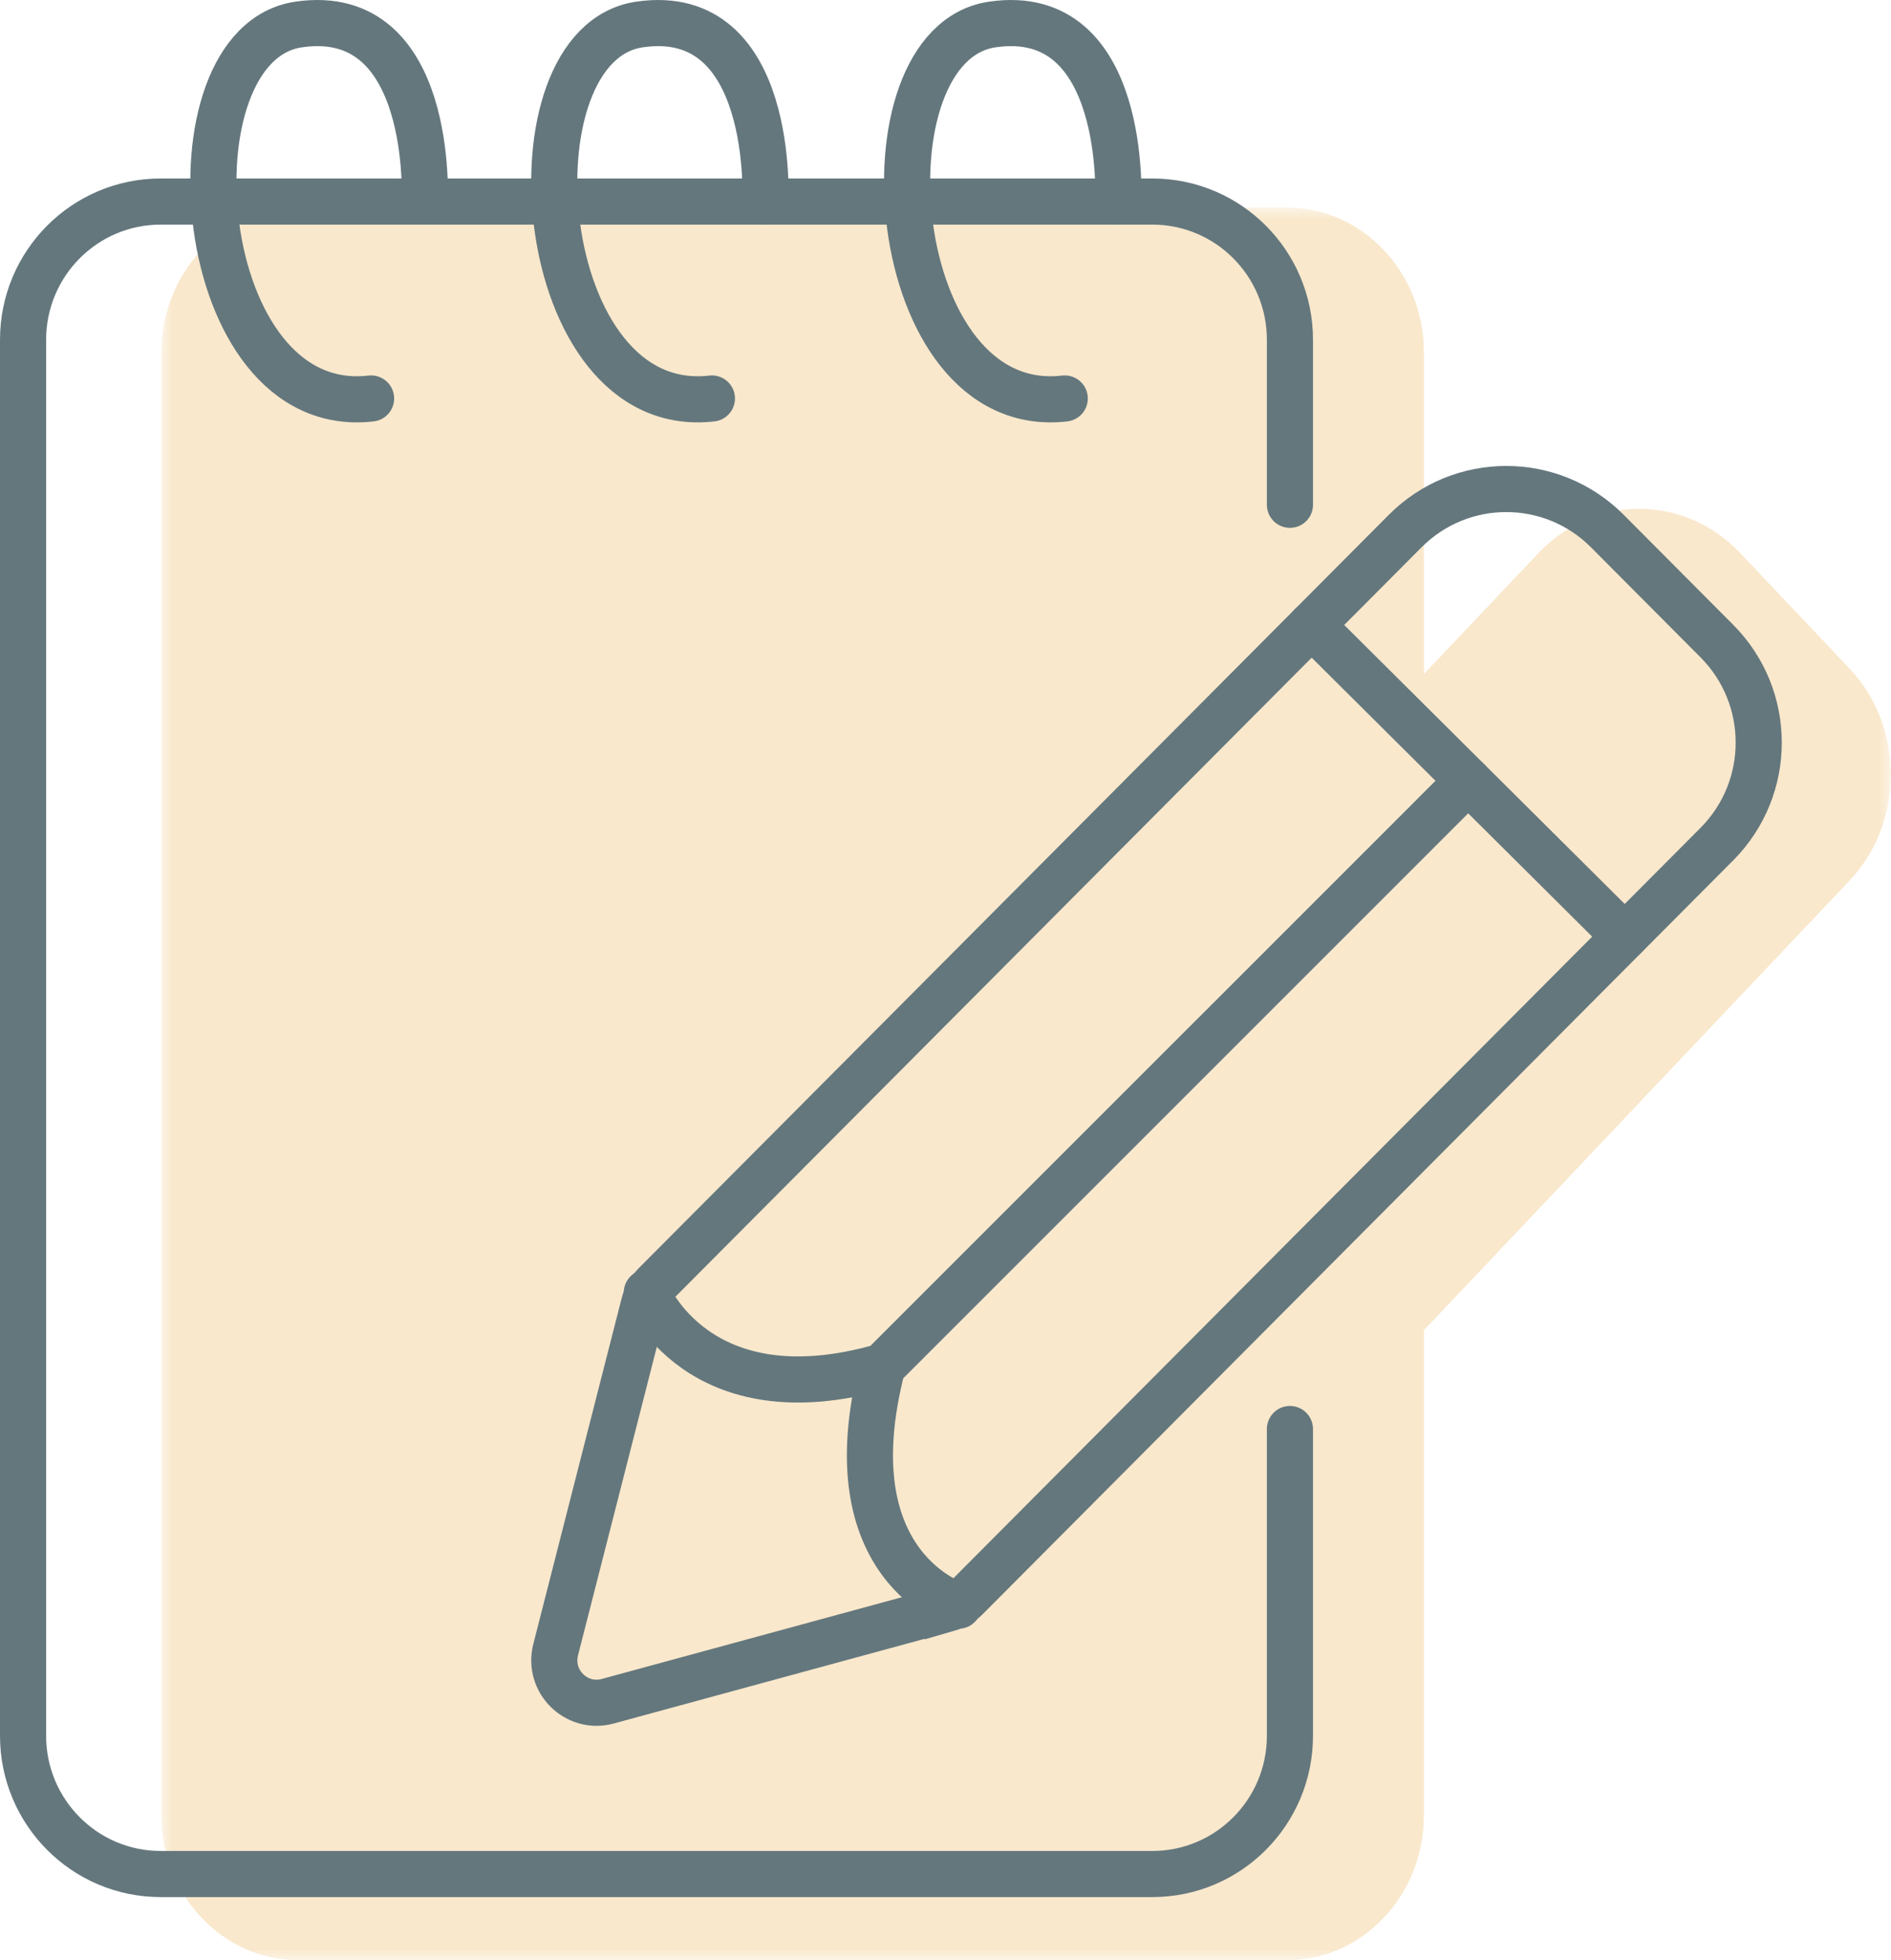 <svg width="82" height="85" viewBox="0 0 82 85" fill="none" xmlns="http://www.w3.org/2000/svg">
<g id="Group 545">
<g id="Group 541">
<g id="Clip path group">
<mask id="mask0_788_194" style="mask-type:luminance" maskUnits="userSpaceOnUse" x="7" y="8" width="75" height="77">
<g id="clip0_493_2">
<path id="Vector" d="M82 9H7V85H82V9Z" fill="white"/>
</g>
</mask>
<g mask="url(#mask0_788_194)">
<g id="Group">
<path id="Vector_2" d="M80.186 28.971L75.456 23.976C73.042 21.426 69.132 21.426 66.718 23.976L61.745 29.228V15.283C61.745 11.812 59.083 9 55.797 9H12.949C9.662 9 7 11.812 7 15.283V78.711C7 82.182 9.662 84.994 12.949 84.994H55.797C59.083 84.994 61.745 82.182 61.745 78.711V57.678L80.186 38.201C82.601 35.651 82.601 31.521 80.186 28.971Z" fill="#F9E8CC"/>
</g>
</g>
</g>
<path id="Vector_3" d="M55.936 61.962V75.262C55.936 78.574 53.264 81.257 49.967 81.257H6.969C3.672 81.257 1 78.574 1 75.262V14.734C1 11.422 3.672 8.739 6.969 8.739H49.967C53.264 8.739 55.936 11.422 55.936 14.734V21.887" stroke="#64777D" stroke-width="2" stroke-miterlimit="10" stroke-linecap="round"/>
<path id="Vector_4" d="M33.188 8.739C33.188 8.739 33.629 0.195 27.729 1.062C21.829 1.929 23.081 18.18 30.87 17.278" stroke="#64777D" stroke-width="2" stroke-miterlimit="10" stroke-linecap="round"/>
<path id="Vector_5" d="M48.489 8.739C48.489 8.739 48.929 0.195 43.029 1.062C37.13 1.929 38.381 18.18 46.171 17.278" stroke="#64777D" stroke-width="2" stroke-miterlimit="10" stroke-linecap="round"/>
<path id="Vector_6" d="M18.416 8.739C18.416 8.739 18.856 0.195 12.95 1.062C7.045 1.929 8.302 18.18 16.091 17.278" stroke="#64777D" stroke-width="2" stroke-miterlimit="10" stroke-linecap="round"/>
<path id="Vector_7" d="M41.094 69.75L26.35 73.766C24.994 74.133 23.748 72.899 24.095 71.531L27.926 56.537C28.007 56.217 28.175 55.926 28.407 55.693L60.932 23.028C63.355 20.595 67.278 20.595 69.701 23.028L74.447 27.795C76.87 30.228 76.87 34.169 74.447 36.602L41.911 69.278C41.685 69.506 41.401 69.668 41.094 69.756V69.75Z" stroke="#64777D" stroke-width="2" stroke-miterlimit="10" stroke-linecap="round"/>
<path id="Vector_8" d="M56.875 27.103L70.454 40.606" stroke="#64777D" stroke-width="2" stroke-miterlimit="10" stroke-linecap="round"/>
<path id="Vector_9" d="M28.048 56.048C28.048 56.048 30.244 61.555 38.265 59.25L63.662 33.855" stroke="#64777D" stroke-width="2" stroke-miterlimit="10" stroke-linecap="round"/>
<path id="Vector_10" d="M41.563 69.622C41.563 69.622 35.999 67.992 38.266 59.25" stroke="#64777D" stroke-width="2" stroke-miterlimit="10" stroke-linecap="round"/>
</g>
</g>
</svg>
